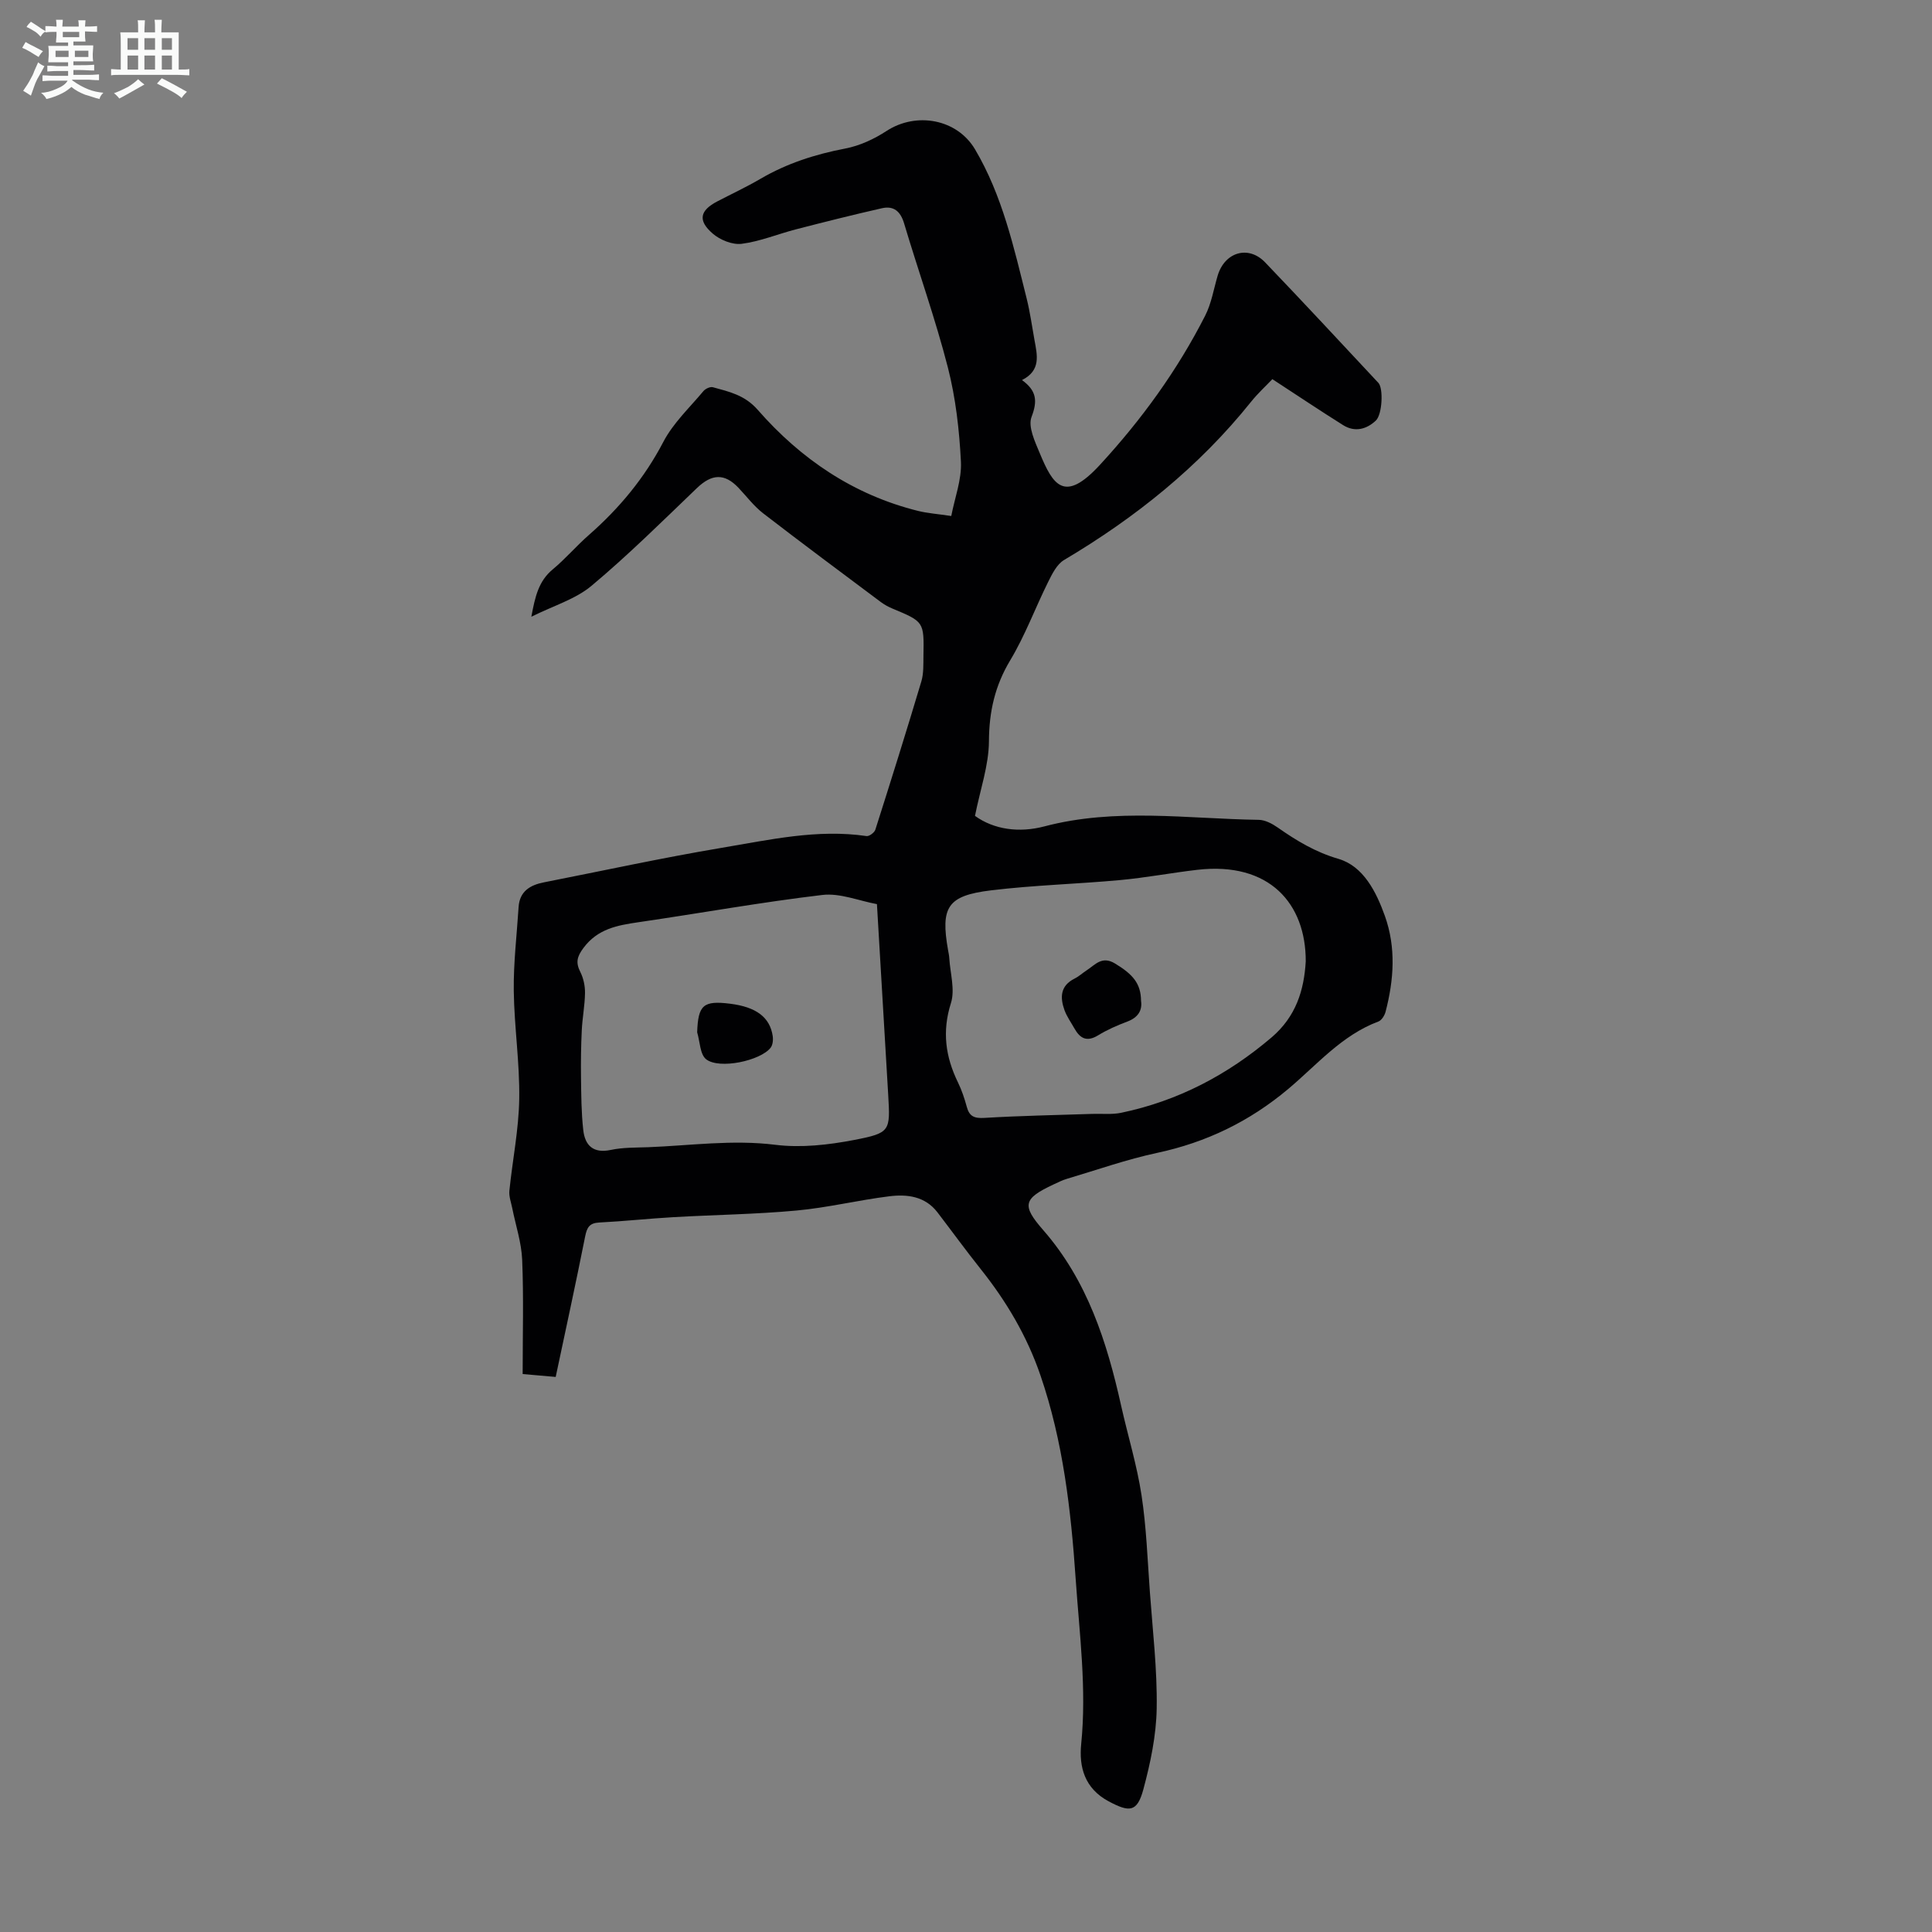 <svg enable-background="new 0 0 400 400" viewBox="0 0 400 400" xmlns="http://www.w3.org/2000/svg"><rect x="0" y="0" width="400" height="400" fill="#808080" stroke="none"/><path d="m6.8 9.5c.6.3 1.3.7 2.1 1.1-.4.4-.7.8-.9 1.2-.7-.4-1.3-.8-1.8-1.1s-1.1-.6-1.6-.8c.2-.4.5-.8.7-1.2.4.2.8.5 1.5.8zm.9 6.9c-.3.6-.5 1.1-.7 1.7s-.4 1.1-.6 1.7c-.6-.4-1.1-.7-1.6-1 .7-1 1.2-1.8 1.5-2.4.3-.5.6-1.1.8-1.7.3-.6.5-1.2.8-1.8.3.3.8.6 1.3.8-.7 1.3-1.2 2.2-1.5 2.7zm.1-11c.4.3 1 .7 1.7 1.1-.5.2-.8.6-1.1 1.1-.5-.6-1-1-1.4-1.2s-.9-.6-1.5-.8c.2-.4.5-.7.9-1.1.5.3.9.6 1.4.9zm10.5 13.1c1 .4 2 .6 3.1.7-.4.4-.7.8-.8 1.3-.9-.2-1.9-.6-3-.9-1-.4-2-.9-2.8-1.6-.5.4-1.1.9-1.9 1.3s-1.9.9-3.3 1.2c-.1-.3-.5-.8-1.1-1.3 1 0 2.1-.3 3.2-.8 1.2-.5 1.9-1 2.3-1.7h-3.2c-.4 0-1 0-2 .1v-1.2c1 0 1.7.1 2 .1h3.3v-1h-2.3c-.2 0-.9 0-2 .1v-1.2c1.2 0 1.9.1 2 .1h2.3v-.8h-4.1c0-.7.1-1.2.1-1.6 0-.5 0-1.1-.1-1.8h4.1v-.7h-2.5c0-.6.1-1.1.1-1.6v-.6h-.5c-.4 0-1 0-1.8.1v-1.3c1.2 0 1.9.1 2.1.1h.2c0-.3 0-.8-.1-1.4h1.4c0 .6-.1 1-.1 1.4h3.4c0-.4 0-.8-.1-1.3h1.5c0 .4-.1.9-.1 1.3.7 0 1.5 0 2.5-.1v1.2c-1 0-1.8-.1-2.5-.1v.6c0 .3 0 .8.1 1.5h-2.5v.8h4.1c0 .7-.1 1.3-.1 1.8s0 1 .1 1.5h-4.1v.8h1.4c.8 0 1.8 0 2.9-.1v1.2c-1 0-1.9-.1-2.8-.1h-1.5v1h3.2c.3 0 1 0 2.1-.1v1.2c-1.1 0-1.8-.1-2.1-.1h-3.4l-.1.1c1.4 1 2.4 1.5 3.4 1.9zm-4.1-6.7v-1.3h-2.7v1.3zm2.2-4.1v-1.1h-3.4v1.1zm1.9 4.1v-1.3h-2.8v1.3z" fill="#fafbfa"/><path d="m37 6.7v2.3 5.4c1 0 1.8 0 2.2-.1v1.3c-.6 0-1.5-.1-2.5-.1h-11.9c-.7 0-1.3 0-1.8.1v-1.3c.5 0 1.1.1 2 .1v-5.2c0-1 0-1.8-.1-2.5h3.7c0-1.3 0-2.1-.1-2.5h1.5c0 .4-.1 1.3-.1 2.5h2.2c0-1.2 0-2.1-.1-2.6h1.5c0 .4-.1 1.3-.1 2.6zm-12.3 13.7c-.3-.4-.7-.8-1.1-1.1 1.1-.4 2.1-.9 2.9-1.3.8-.5 1.5-1 2.1-1.6.4.4.9.8 1.3 1.1-2.5 1.4-4.2 2.4-5.2 2.9zm3.9-10.1v-2.4h-2.2v2.4zm0 4.1v-2.9h-2.2v2.9zm3.5-4.1v-2.4h-2.2v2.4zm0 4.1v-2.9h-2.2v2.9zm.4 2.9 1-1.1c.6.3 1.4.7 2.5 1.3s2 1.1 2.7 1.5c-.4.4-.8.8-1.1 1.3-.8-.8-2.5-1.7-5.1-3zm3.1-7v-2.4h-2.1v2.4zm0 4.1v-2.9h-2.1v2.9z" fill="#fafbfa"/><g fill="#010103"><path d="m115.05 285.08c-2.14-.19-4.09-.36-6.84-.6 0-8.06.22-15.87-.1-23.66-.15-3.59-1.35-7.14-2.06-10.71-.24-1.18-.7-2.4-.59-3.56.64-6.34 1.94-12.66 2.04-19.01.12-7.46-1.03-14.92-1.13-22.39-.07-5.78.63-11.57 1-17.36.21-3.26 2.39-4.55 5.24-5.11 12.27-2.41 24.49-5.08 36.82-7.15 9.89-1.65 19.79-3.93 29.98-2.43.55.08 1.63-.72 1.82-1.32 3.25-10.2 6.45-20.42 9.52-30.68.5-1.67.41-3.55.44-5.33.13-7.06.11-7.05-6.46-9.79-.81-.34-1.61-.78-2.32-1.3-8.15-6.1-16.33-12.17-24.39-18.39-1.92-1.48-3.43-3.5-5.12-5.29-2.9-3.06-5.53-2.9-8.61.05-7.16 6.87-14.23 13.88-21.83 20.24-3.31 2.77-7.84 4.1-12.45 6.4.78-4.2 1.51-7.38 4.42-9.8 2.66-2.21 4.93-4.89 7.54-7.17 6.27-5.51 11.46-11.75 15.37-19.24 2.03-3.89 5.43-7.07 8.29-10.5.41-.5 1.41-.96 1.96-.81 3.38.93 6.59 1.61 9.27 4.66 8.93 10.21 19.85 17.63 33.22 20.95 1.94.48 3.96.62 6.87 1.05.72-3.76 2.18-7.54 2-11.23-.33-6.54-1.08-13.18-2.7-19.51-2.58-10.05-6.09-19.86-9.06-29.82-.74-2.49-2.13-3.71-4.58-3.16-5.96 1.35-11.89 2.84-17.81 4.37-3.76.97-7.43 2.51-11.25 3-1.91.24-4.47-.8-5.99-2.12-3.15-2.72-2.66-4.79.98-6.68 2.98-1.55 6.02-2.97 8.91-4.66 5.47-3.2 11.34-5.08 17.56-6.27 2.98-.57 5.97-1.96 8.53-3.63 6.17-4.02 14.61-2.49 18.33 3.8 5.66 9.57 8.04 20.31 10.7 30.93.7 2.81 1.09 5.7 1.61 8.56.56 3.1 1.4 6.27-2.59 8.28 3.05 2.2 3.24 4.34 1.98 7.63-.77 2.01.71 5.13 1.71 7.53 2.73 6.55 5.04 10.44 12.45 2.39 8.63-9.37 16.02-19.55 21.78-30.87 1.3-2.54 1.77-5.51 2.59-8.29 1.45-4.89 6.36-6.38 9.83-2.76 7.9 8.24 15.66 16.61 23.46 24.96 1.04 1.12.81 6.53-.54 7.8-1.94 1.82-4.36 2.45-6.77.94-4.81-3.02-9.53-6.18-14.65-9.52-1.27 1.34-3 2.92-4.44 4.72-10.77 13.44-23.95 23.98-38.7 32.73-1.48.88-2.46 2.88-3.29 4.55-2.67 5.37-4.76 11.07-7.83 16.18-3.18 5.29-4.39 10.64-4.42 16.79-.03 4.99-1.8 9.96-2.89 15.45 3.96 2.86 9.18 3.54 14.35 2.18 14.73-3.89 29.59-1.58 44.41-1.36 1.31.02 2.77.79 3.9 1.58 3.92 2.74 7.78 5.09 12.6 6.5 5.14 1.51 7.81 6.79 9.61 11.83 2.33 6.54 1.86 13.21.14 19.82-.2.77-.82 1.77-1.48 2.02-7.61 2.84-12.76 9.01-18.7 13.99-8.02 6.72-16.92 11.03-27.11 13.21-6.32 1.35-12.47 3.53-18.68 5.37-.96.28-1.87.75-2.78 1.17-6.28 2.94-6.61 4.32-2.14 9.44 9.14 10.46 13.2 23.16 16.14 36.37 1.38 6.18 3.27 12.28 4.22 18.52 1.01 6.62 1.24 13.36 1.73 20.06.58 8.02 1.54 16.06 1.41 24.07-.09 5.62-1.29 11.32-2.76 16.78-1.29 4.77-2.88 4.77-7.18 2.48-4.99-2.67-6.17-7.11-5.69-11.87 1.15-11.46-.36-22.77-1.14-34.13-.98-14.31-2.6-28.5-7.29-42.18-2.79-8.16-7.08-15.39-12.43-22.09-3.05-3.83-5.93-7.8-8.91-11.69-2.57-3.34-6.28-3.77-9.98-3.31-6.43.8-12.77 2.36-19.21 2.95-8.45.78-16.97.88-25.45 1.37-5.13.29-10.25.85-15.38 1.11-2.01.1-2.53 1.01-2.9 2.83-1.92 9.65-4.01 19.24-6.11 29.14zm155.29-86.03c.04-11.91-7.47-20.71-22.49-18.96-5.33.62-10.61 1.63-15.95 2.12-8.9.82-17.87 1.05-26.74 2.13-9.03 1.1-10.45 3.46-8.87 12.4.1.55.22 1.1.25 1.66.19 3.11 1.22 6.5.34 9.28-1.86 5.87-1.13 11.12 1.46 16.43.78 1.6 1.35 3.32 1.82 5.04.53 1.99 1.55 2.42 3.63 2.3 7.45-.45 14.92-.58 22.38-.83 1.99-.07 4.04.17 5.96-.23 11.74-2.45 21.99-7.82 31.13-15.6 5.08-4.34 6.73-9.79 7.08-15.74zm-88.78-11.86c-3.75-.69-7.65-2.33-11.29-1.9-12.75 1.51-25.4 3.8-38.11 5.65-4.38.64-8.42 1.37-11.36 5.32-1.37 1.84-1.63 3.05-.64 5 .65 1.29.98 2.89.96 4.34-.04 2.58-.55 5.15-.67 7.73-.16 3.23-.2 6.46-.16 9.69.05 3.66.06 7.34.47 10.96.36 3.18 2.07 4.87 5.7 4.1 2.49-.53 5.11-.47 7.68-.56 8.79-.34 17.5-1.61 26.4-.5 5.32.66 10.97.02 16.29-1 7.55-1.46 7.5-1.84 7.06-9.4-.75-12.95-1.53-25.88-2.33-39.43z"/><path d="m236.24 207.21c.29 1.96-.59 3.45-2.85 4.3-2.08.78-4.16 1.69-6.05 2.85-2.31 1.41-3.72.65-4.88-1.41-.71-1.26-1.58-2.47-2.07-3.81-.94-2.62-.89-5.04 2.08-6.53.89-.44 1.65-1.15 2.49-1.7 1.78-1.15 3.17-3.07 5.87-1.44 3.72 2.25 5.38 4.15 5.41 7.74z"/><path d="m144.34 213.72c.2-5.64 1.26-6.61 6.83-5.91 5.37.67 8.23 2.79 8.81 6.68.12.79.02 1.86-.44 2.44-2.12 2.69-10.58 4.51-13.33 2.39-1.29-1-1.29-3.68-1.87-5.6z"/></g></svg>